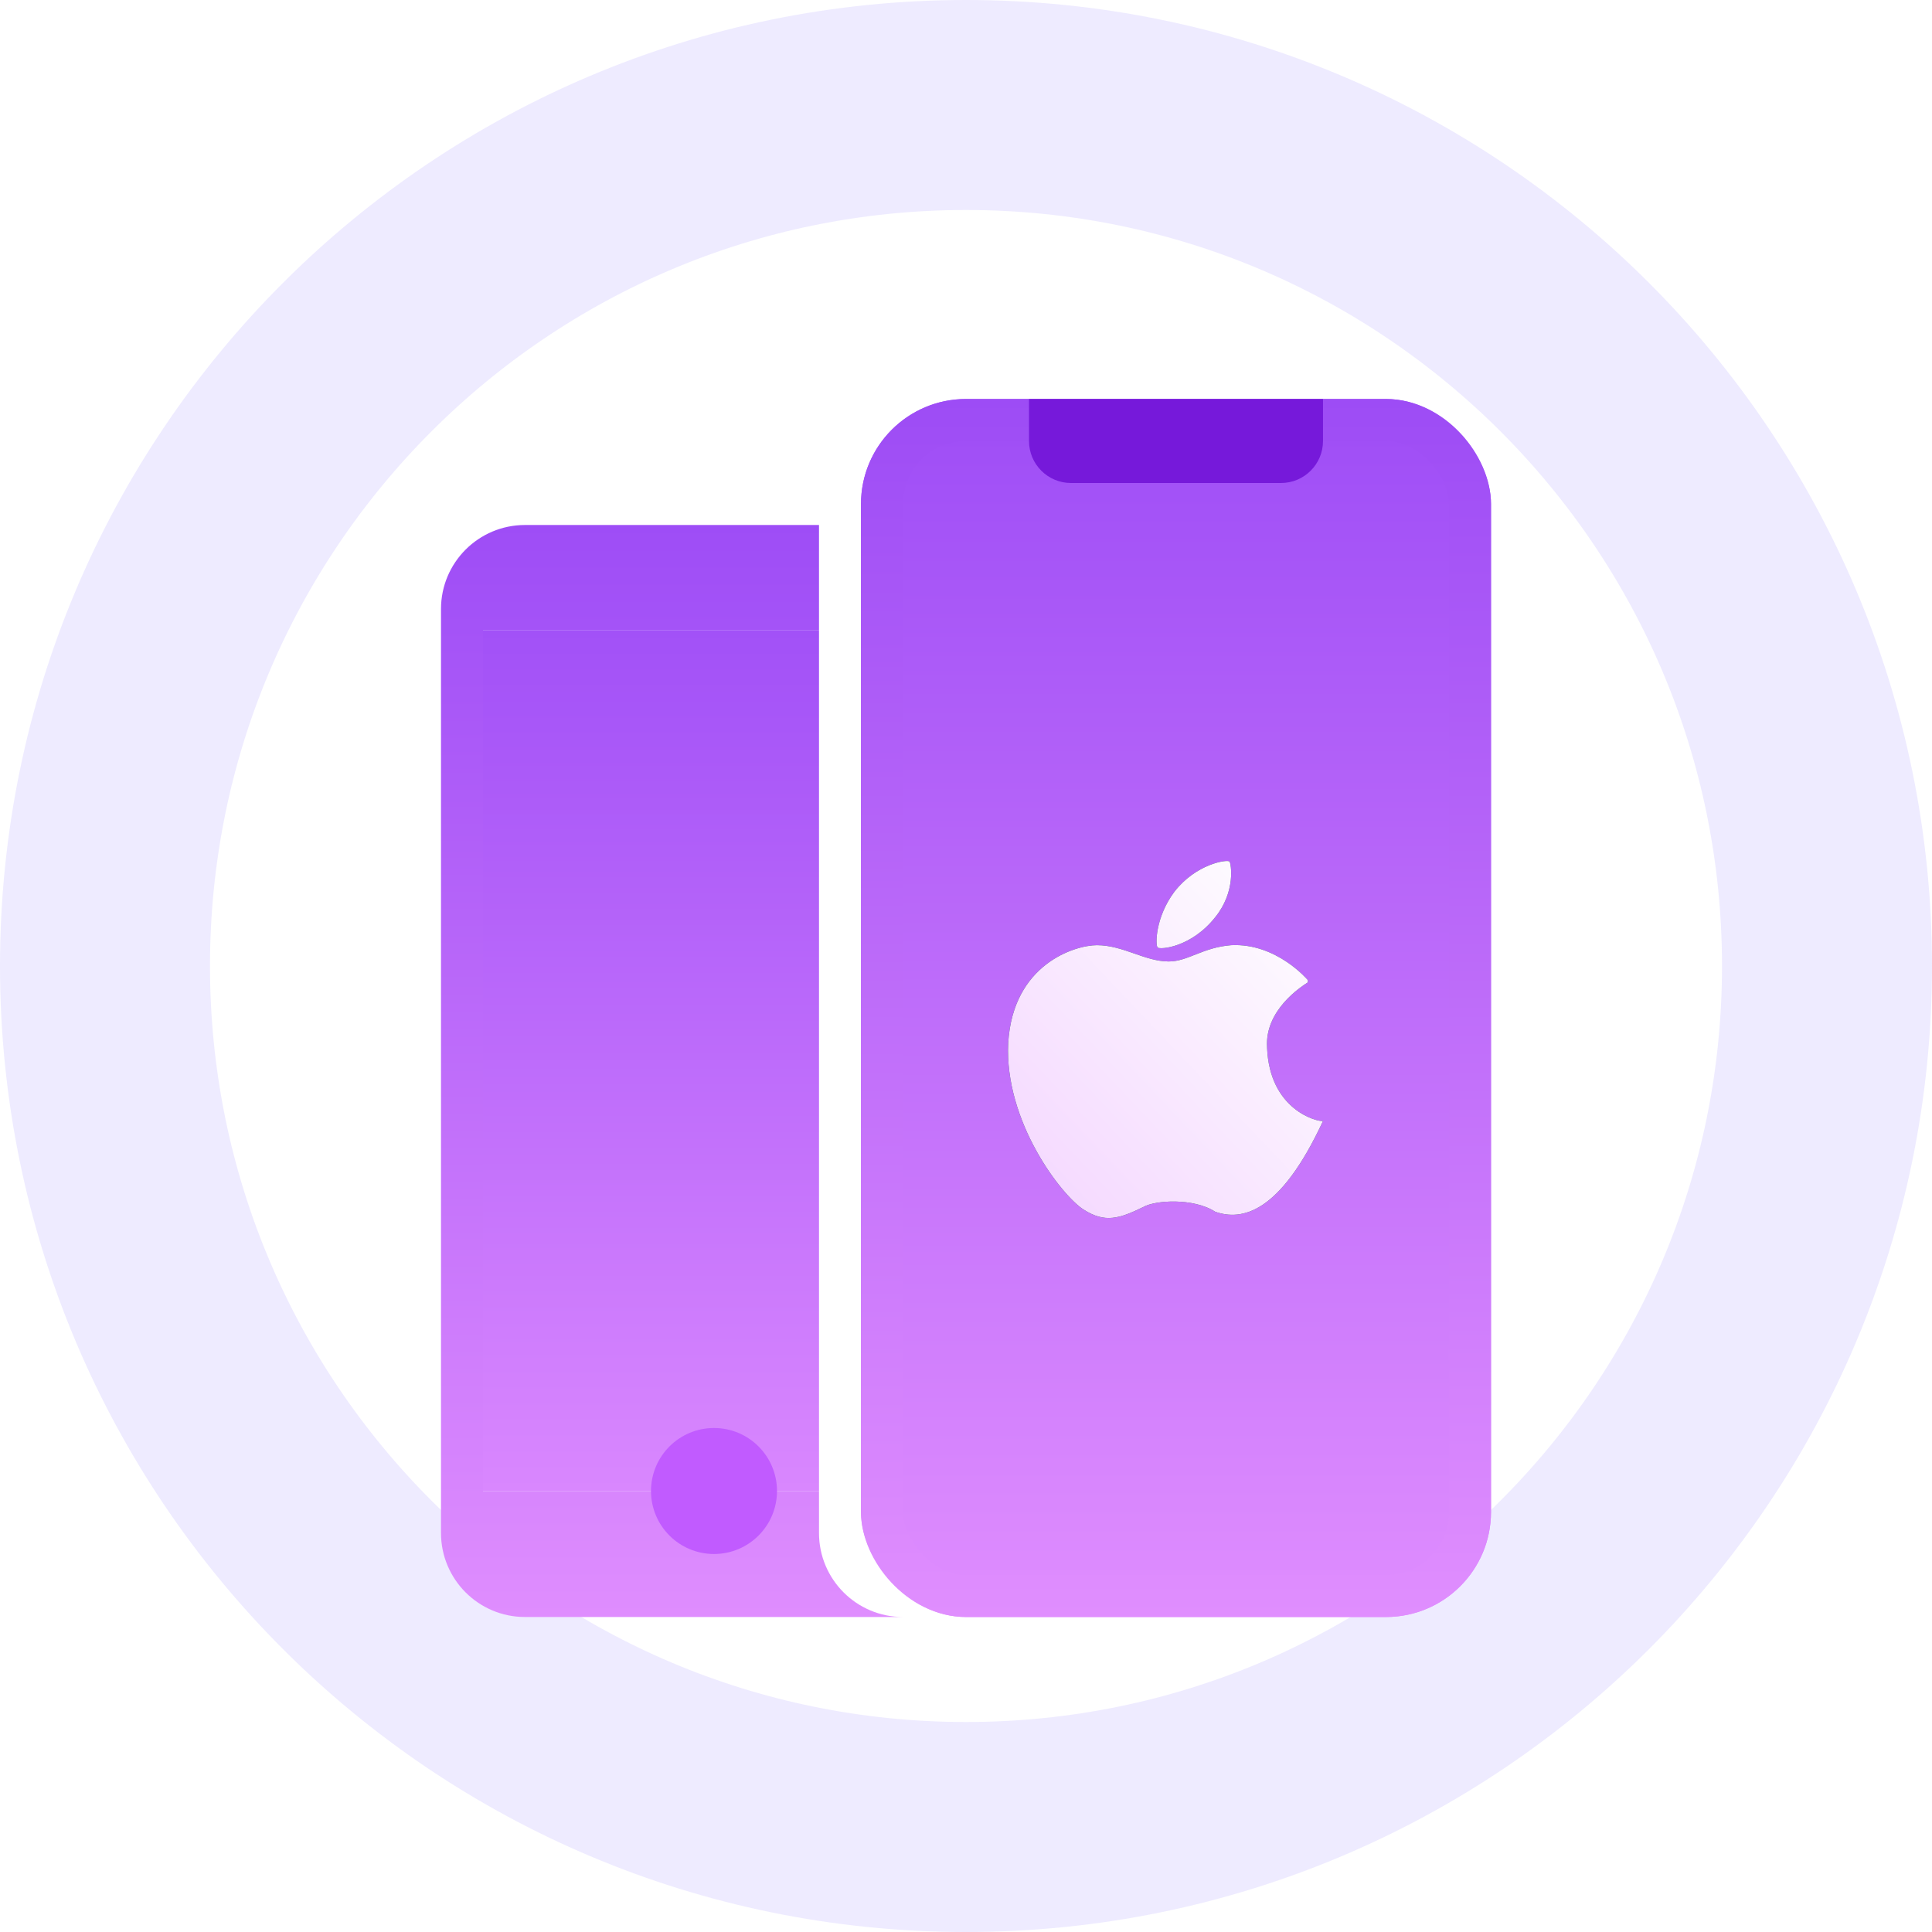 <svg fill="none" height="92" viewBox="0 0 92 92" width="92" xmlns="http://www.w3.org/2000/svg" xmlns:xlink="http://www.w3.org/1999/xlink"><filter id="a" color-interpolation-filters="sRGB" filterUnits="userSpaceOnUse" height="68" width="40" x="36" y="14"><feFlood flood-opacity="0" result="BackgroundImageFix"/><feColorMatrix in="SourceAlpha" result="hardAlpha" type="matrix" values="0 0 0 0 0 0 0 0 0 0 0 0 0 0 0 0 0 0 127 0"/><feOffset/><feGaussianBlur stdDeviation="2.5"/><feComposite in2="hardAlpha" operator="out"/><feColorMatrix type="matrix" values="0 0 0 0 0.627 0 0 0 0 0.31 0 0 0 0 0.965 0 0 0 0.3 0"/><feBlend in2="BackgroundImageFix" mode="normal" result="effect1_dropShadow_241_888"/><feBlend in="SourceGraphic" in2="effect1_dropShadow_241_888" mode="normal" result="shape"/></filter><filter id="b" color-interpolation-filters="sRGB" filterUnits="userSpaceOnUse" height="33" width="31" x="40" y="33"><feFlood flood-opacity="0" result="BackgroundImageFix"/><feColorMatrix in="SourceAlpha" result="hardAlpha" type="matrix" values="0 0 0 0 0 0 0 0 0 0 0 0 0 0 0 0 0 0 127 0"/><feOffset/><feGaussianBlur stdDeviation="4"/><feColorMatrix type="matrix" values="0 0 0 0 0.506 0 0 0 0 0.212 0 0 0 0 0.859 0 0 0 0.63 0"/><feBlend in2="BackgroundImageFix" mode="normal" result="effect1_dropShadow_241_888"/><feBlend in="SourceGraphic" in2="effect1_dropShadow_241_888" mode="normal" result="shape"/></filter><linearGradient id="c"><stop offset="0" stop-color="#9e4df6"/><stop offset="1" stop-color="#df8dfe"/></linearGradient><linearGradient id="d" gradientUnits="userSpaceOnUse" x1="56" x2="56" xlink:href="#c" y1="19" y2="77"/><linearGradient id="e" gradientUnits="userSpaceOnUse" x1="56" x2="56" y1="19" y2="77"><stop offset="0" stop-color="#9d4cf5"/><stop offset="1" stop-color="#e08efe"/></linearGradient><linearGradient id="f" gradientUnits="userSpaceOnUse" x1="54.964" x2="39.156" y1="33.107" y2="48.129"><stop offset="0" stop-color="#fff"/><stop offset="1" stop-color="#f4d6ff"/></linearGradient><linearGradient id="g" gradientUnits="userSpaceOnUse" x1="32" x2="32" xlink:href="#c" y1="25" y2="77"/><linearGradient id="h" gradientUnits="userSpaceOnUse" x1="31" x2="31" y1="30" y2="71"><stop offset="0" stop-color="#a251f7"/><stop offset="1" stop-color="#d987fe"/></linearGradient><path d="m46 5c22.644 0 41 18.356 41 41 0 22.644-18.356 41-41 41-22.644 0-41-18.356-41-41 0-22.643 18.356-41 41-41z" opacity=".2" stroke="#aa9cff" stroke-width="10"/><g filter="url(#a)"><rect fill="url(#d)" height="58" rx="5" width="30" x="41" y="19"/><rect height="56" rx="4" stroke="url(#e)" stroke-width="2" width="28" x="42" y="20"/></g><g filter="url(#b)"><path d="m57.864 43.681c.989-1.218.761-2.546.685-2.656-.114-.111-1.598.111-2.625 1.439-.913 1.218-.913 2.546-.799 2.656.114.111 1.598 0 2.739-1.439zm2.473 6.198c-.114-1.771 1.598-2.878 1.94-3.099v-.111s-1.484-1.771-3.652-1.66c-1.37.111-2.055.775-2.968.775-1.141 0-2.169-.775-3.424-.775-1.027 0-3.995.885-4.223 4.649-.19 3.763 2.549 7.268 3.576 7.932 1.027.664 1.712.443 2.853-.111.571-.332 2.397-.443 3.424.221 1.256.443 3.082.111 5.136-4.317-.266.037-2.549-.516-2.663-3.505z" fill="#0f2257"/><path d="m57.864 43.681c.989-1.218.761-2.546.685-2.656-.114-.111-1.598.111-2.625 1.439-.913 1.218-.913 2.546-.799 2.656.114.111 1.598 0 2.739-1.439zm2.473 6.198c-.114-1.771 1.598-2.878 1.94-3.099v-.111s-1.484-1.771-3.652-1.66c-1.37.111-2.055.775-2.968.775-1.141 0-2.169-.775-3.424-.775-1.027 0-3.995.885-4.223 4.649-.19 3.763 2.549 7.268 3.576 7.932 1.027.664 1.712.443 2.853-.111.571-.332 2.397-.443 3.424.221 1.256.443 3.082.111 5.136-4.317-.266.037-2.549-.516-2.663-3.505z" fill="url(#f)"/></g><path d="m49 19h14v2c0 1.105-.895 2-2 2h-10c-1.105 0-2-.895-2-2z" fill="#7619da"/><path clip-rule="evenodd" d="m39 25h-14c-2.209 0-4 1.791-4 4v44c0 2.209 1.791 4 4 4h18c-2.209 0-4-1.791-4-4v-2h-16v-41h16z" fill="url(#g)" fill-rule="evenodd"/><path d="m23 30h16v41h-16z" fill="url(#h)"/><circle cx="34" cy="71" fill="#c15bff" r="3"/></svg>